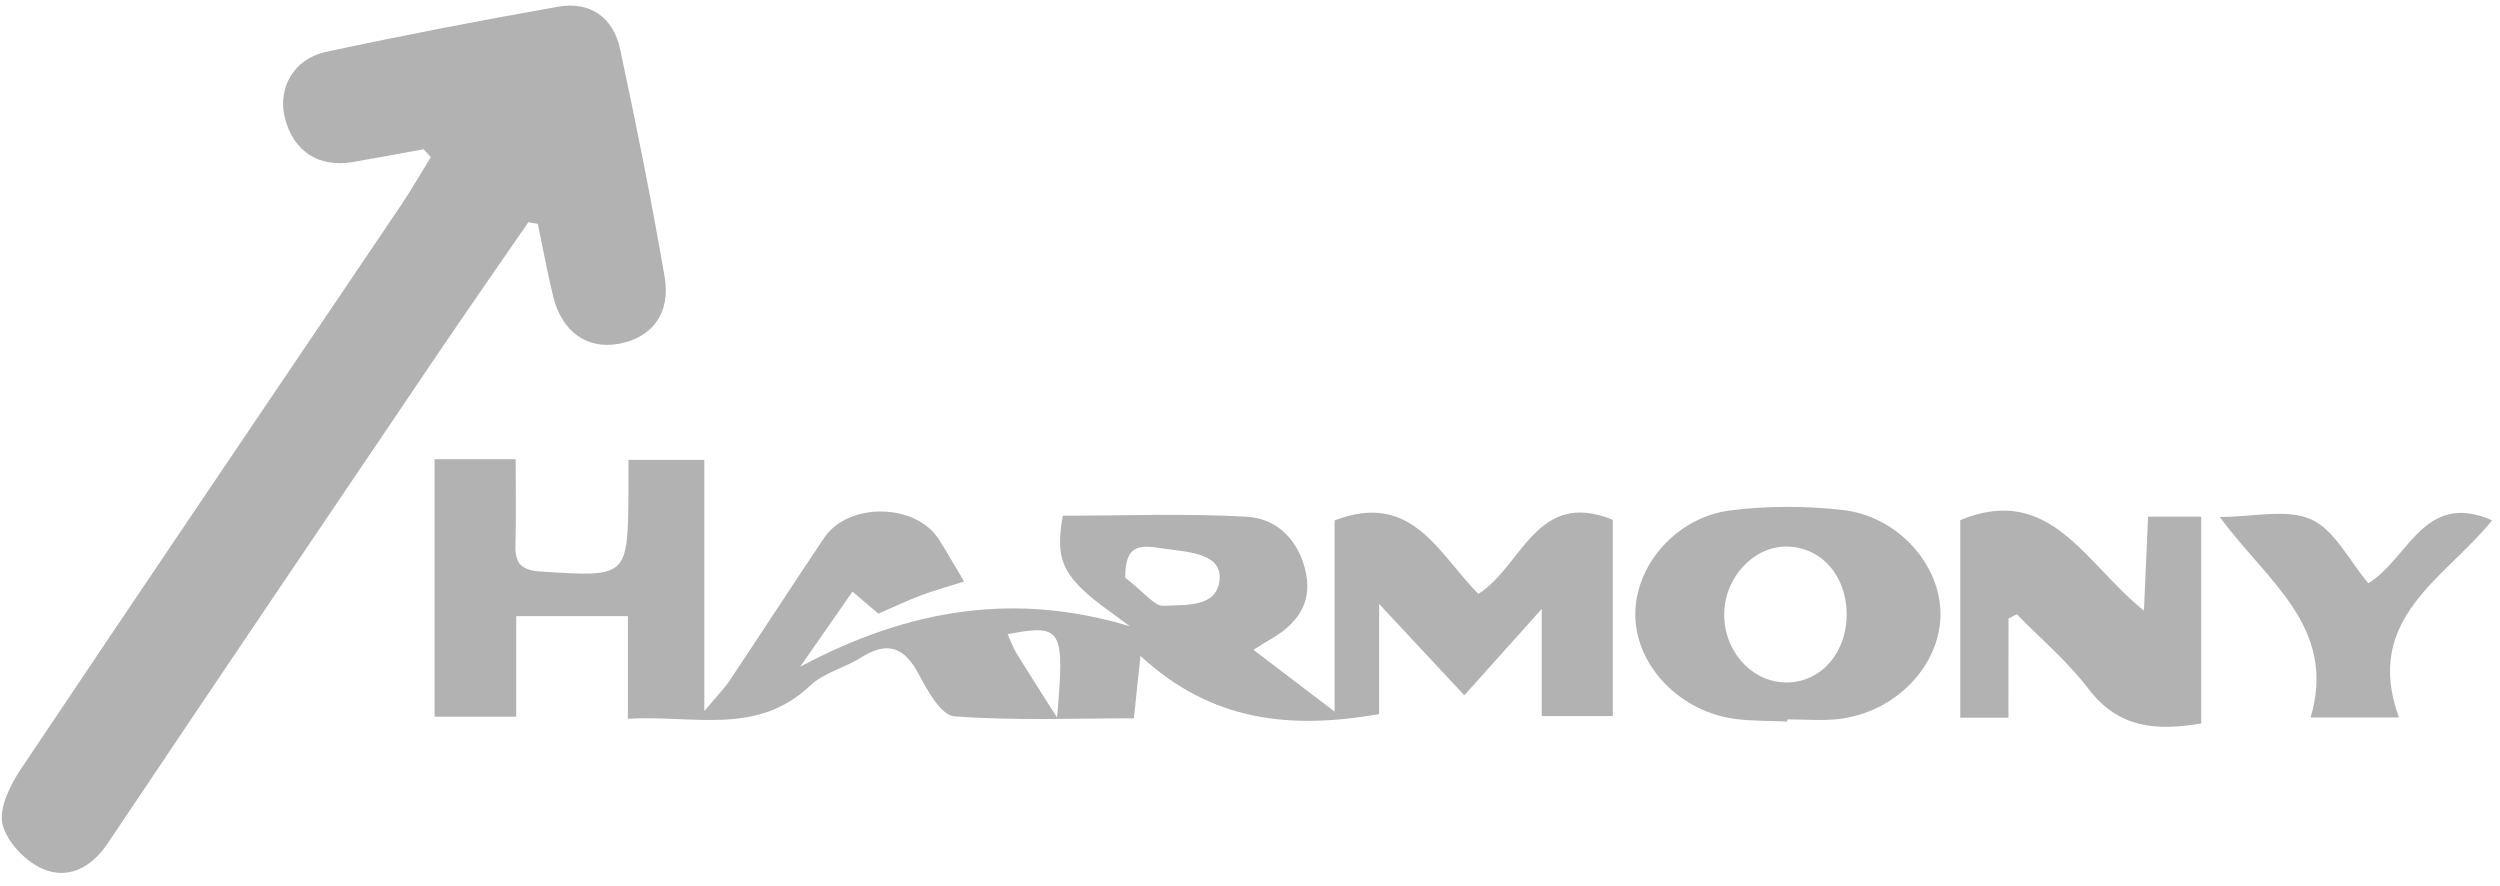 <?xml version="1.0" encoding="utf-8"?>
<svg xmlns="http://www.w3.org/2000/svg" fill="none" height="45" viewBox="0 0 127 45" width="127">
<path d="M21.523 7.582C20.325 7.798 19.129 8.022 17.929 8.23C16.191 8.53 14.901 7.688 14.471 5.99C14.091 4.486 14.915 2.988 16.563 2.634C20.475 1.794 24.405 1.038 28.345 0.342C29.981 0.052 31.155 0.886 31.499 2.488C32.325 6.334 33.097 10.196 33.765 14.072C34.083 15.92 33.117 17.154 31.443 17.464C29.819 17.764 28.539 16.862 28.097 15.042C27.801 13.828 27.577 12.596 27.321 11.372C27.161 11.344 27.001 11.316 26.841 11.288C25.253 13.596 23.647 15.894 22.077 18.216C16.531 26.418 10.983 34.618 5.471 42.844C4.625 44.106 3.441 44.684 2.171 44.14C1.289 43.762 0.327 42.748 0.125 41.856C-0.063 41.024 0.531 39.86 1.079 39.04C7.477 29.482 13.935 19.964 20.369 10.43C20.905 9.636 21.381 8.8 21.885 7.984C21.765 7.846 21.645 7.714 21.523 7.582Z" fill="#B2B2B2"/>
<path d="M67.798 36.148C67.798 32.574 67.798 29.47 67.798 26.438C71.742 24.916 73.074 28.146 75.102 30.168C77.318 28.788 78.046 24.816 81.93 26.406C81.93 29.626 81.93 32.93 81.93 36.376C80.804 36.376 79.668 36.376 78.32 36.376C78.32 34.75 78.32 33.068 78.32 30.934C76.828 32.598 75.634 33.928 74.388 35.32C72.822 33.64 71.622 32.356 70.06 30.682C70.06 32.884 70.06 34.612 70.06 36.278C65.572 37.058 61.564 36.674 57.934 33.318C57.788 34.7 57.708 35.466 57.602 36.49C54.558 36.49 51.5 36.618 48.47 36.388C47.81 36.338 47.11 35.08 46.672 34.25C45.936 32.858 45.076 32.558 43.736 33.406C42.908 33.932 41.848 34.174 41.16 34.826C38.444 37.406 35.198 36.31 31.898 36.514C31.898 34.682 31.898 33.048 31.898 31.3C29.938 31.3 28.184 31.3 26.224 31.3C26.224 33.03 26.224 34.666 26.224 36.41C24.756 36.41 23.49 36.41 22.076 36.41C22.076 32.08 22.076 27.758 22.076 23.328C23.382 23.328 24.646 23.328 26.196 23.328C26.196 24.808 26.228 26.26 26.184 27.71C26.156 28.652 26.52 28.972 27.472 29.034C31.89 29.318 31.89 29.346 31.926 24.964C31.93 24.476 31.926 23.988 31.926 23.362C33.218 23.362 34.404 23.362 35.778 23.362C35.778 27.454 35.778 31.492 35.778 36.126C36.456 35.314 36.806 34.964 37.074 34.56C38.68 32.154 40.254 29.728 41.864 27.326C43.09 25.498 46.52 25.552 47.696 27.402C48.116 28.062 48.5 28.742 48.978 29.542C48.162 29.8 47.466 29.99 46.794 30.242C46.106 30.5 45.44 30.82 44.622 31.174C44.29 30.89 43.848 30.516 43.306 30.054C42.494 31.222 41.738 32.306 40.652 33.868C46.294 30.856 51.674 30.088 57.394 31.814C56.934 31.462 56.774 31.368 56.004 30.788C53.862 29.176 53.624 28.296 53.99 26.198C57.112 26.198 60.244 26.07 63.356 26.252C64.936 26.344 66.022 27.52 66.346 29.126C66.658 30.666 65.86 31.712 64.574 32.456C64.316 32.606 64.066 32.768 63.674 33.01C64.986 34.008 66.188 34.924 67.798 36.148ZM57.162 29.348C58.136 30.094 58.644 30.8 59.108 30.774C60.244 30.708 61.926 30.896 61.962 29.312C61.964 28.036 60.116 28.034 59.06 27.86C57.886 27.664 57.146 27.664 57.162 29.348ZM53.698 36.45C54.094 31.912 53.952 31.694 51.186 32.216C51.342 32.554 51.456 32.884 51.634 33.176C52.224 34.14 52.836 35.088 53.698 36.45Z" fill="#B2B2B2"/>
<path d="M90.791 36.654C89.931 36.616 89.065 36.632 88.213 36.53C85.409 36.194 83.159 33.906 83.075 31.354C82.991 28.812 85.093 26.286 87.907 25.928C89.779 25.69 91.725 25.696 93.603 25.906C96.419 26.222 98.595 28.698 98.577 31.22C98.559 33.84 96.271 36.208 93.371 36.53C92.521 36.624 91.653 36.544 90.793 36.544C90.793 36.58 90.793 36.618 90.791 36.654ZM93.811 31.194C93.803 29.236 92.507 27.78 90.763 27.766C89.087 27.752 87.623 29.32 87.591 31.16C87.557 33.102 89.033 34.708 90.815 34.668C92.537 34.63 93.819 33.142 93.811 31.194Z" fill="#B2B2B2"/>
<path d="M102.03 36.46C101.054 36.46 100.394 36.46 99.582 36.46C99.582 33.106 99.582 29.77 99.582 26.42C104.168 24.53 105.934 28.658 108.912 31.02C108.988 29.29 109.052 27.824 109.122 26.246C110.044 26.246 110.872 26.246 111.82 26.246C111.82 29.732 111.82 33.198 111.82 36.752C109.588 37.13 107.64 37.024 106.098 34.998C105.042 33.612 103.678 32.458 102.452 31.202C102.312 31.276 102.172 31.348 102.032 31.422C102.03 33.032 102.03 34.64 102.03 36.46Z" fill="#B2B2B2"/>
<path d="M121.866 36.446C120.152 36.446 118.948 36.446 117.38 36.446C118.748 31.82 115.1 29.478 112.764 26.262C114.488 26.262 116.17 25.83 117.408 26.386C118.602 26.922 119.336 28.476 120.312 29.63C122.368 28.372 123.134 24.918 126.6 26.432C124.234 29.38 120.024 31.396 121.866 36.446Z" fill="#B2B2B2"/>
</svg>